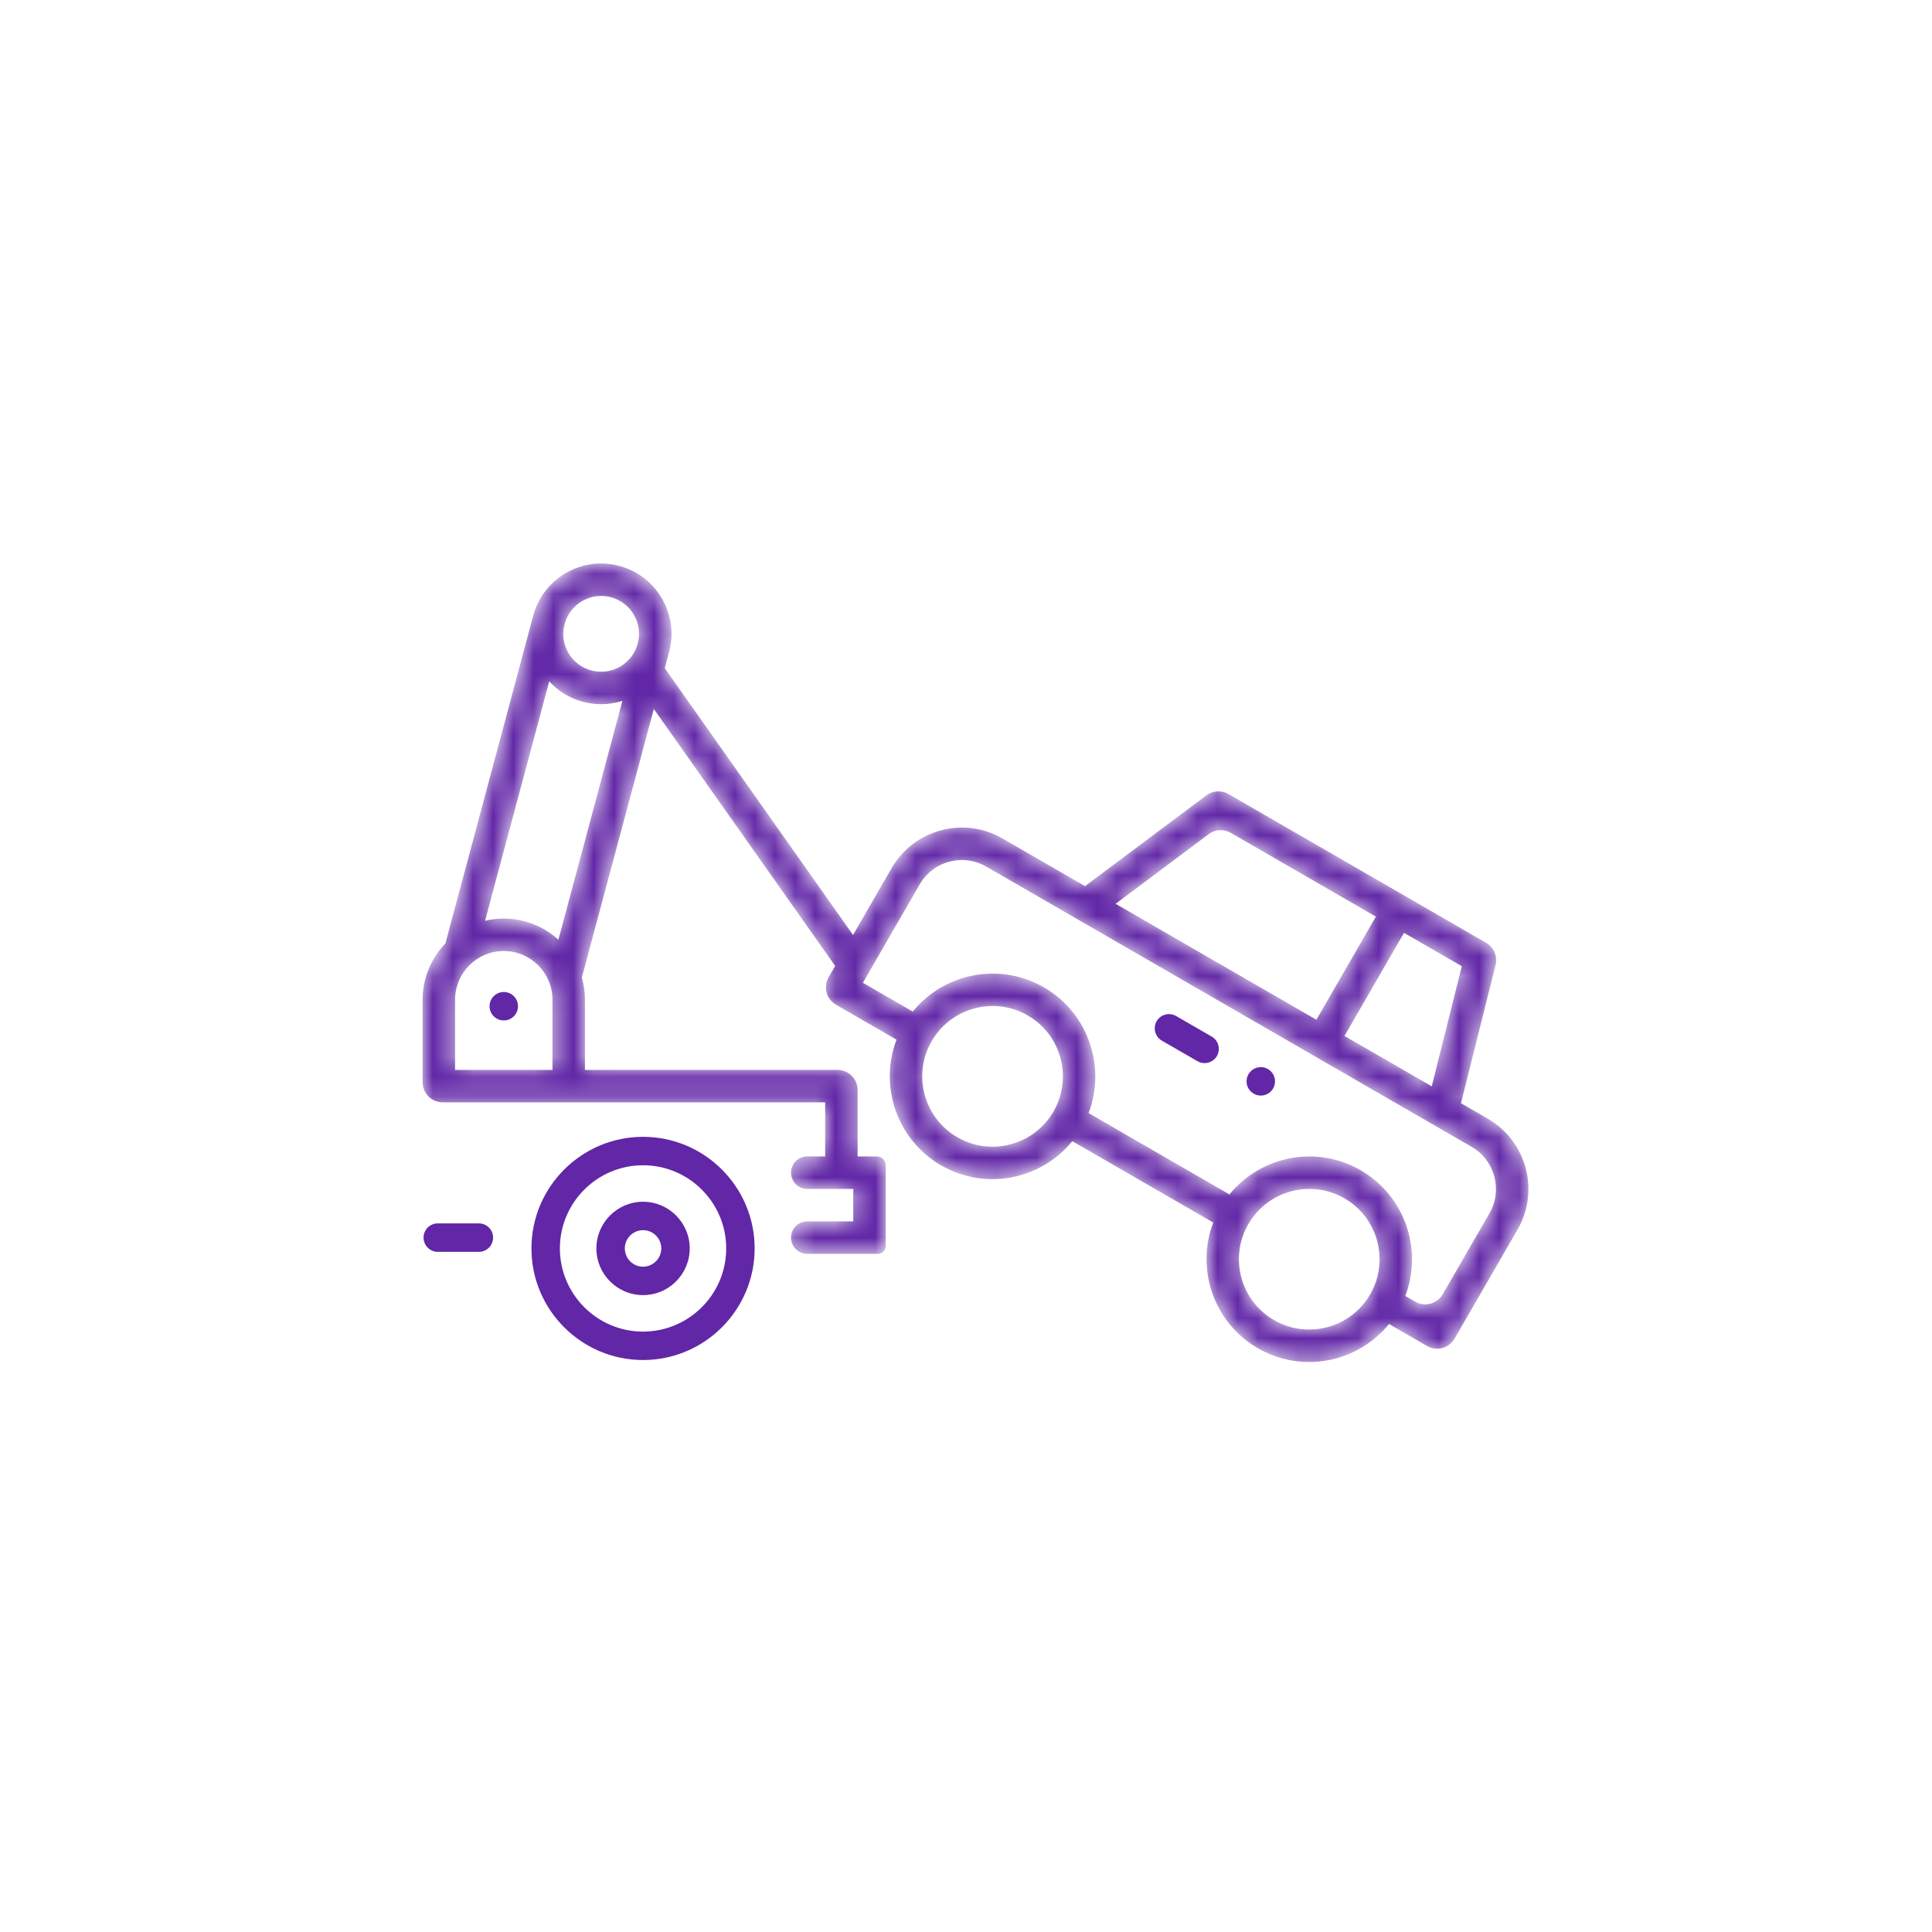 <?xml version="1.0" encoding="UTF-8"?> <svg xmlns="http://www.w3.org/2000/svg" width="96" height="96" viewBox="0 0 96 96" fill="none"><path d="M26.407 62.033C26.407 58.976 28.895 56.488 31.952 56.488C35.01 56.488 37.498 58.976 37.498 62.033C37.498 65.091 35.01 67.579 31.952 67.579C28.895 67.579 26.407 65.091 26.407 62.033ZM27.82 62.033C27.82 64.312 29.674 66.166 31.952 66.166C34.231 66.166 36.085 64.312 36.085 62.033C36.085 59.755 34.231 57.901 31.952 57.901C29.674 57.901 27.82 59.755 27.82 62.033Z" fill="#6227A7"></path><path d="M29.634 62.033C29.634 60.755 30.674 59.714 31.953 59.714C33.232 59.714 34.272 60.755 34.272 62.033C34.272 63.312 33.232 64.353 31.953 64.353C30.674 64.353 29.634 63.312 29.634 62.033ZM31.047 62.033C31.047 62.533 31.453 62.94 31.953 62.94C32.453 62.94 32.859 62.533 32.859 62.033C32.859 61.533 32.453 61.127 31.953 61.127C31.453 61.127 31.047 61.533 31.047 62.033Z" fill="#6227A7"></path><path d="M21.046 61.496C21.046 61.106 21.362 60.79 21.752 60.79H23.796C24.186 60.79 24.502 61.106 24.502 61.496C24.502 61.887 24.186 62.203 23.796 62.203H21.752C21.362 62.203 21.046 61.887 21.046 61.496Z" fill="#6227A7"></path><mask id="mask0_672_1303" style="mask-type:luminance" maskUnits="userSpaceOnUse" x="21" y="28" width="55" height="40"><path d="M73.931 55.588L72.595 54.817L74.496 47.223L60.471 39.126L53.914 44.031L49.812 41.663C48.879 41.124 47.792 40.981 46.752 41.26C45.712 41.539 44.842 42.206 44.303 43.139L42.387 46.458L33.031 33.203L33.245 32.403C33.246 32.402 33.246 32.401 33.246 32.401C33.488 31.499 33.364 30.557 32.897 29.749C32.43 28.94 31.677 28.362 30.775 28.121C29.873 27.879 28.932 28.003 28.123 28.47C27.315 28.937 26.737 29.69 26.495 30.592C26.493 30.599 26.491 30.605 26.49 30.612L22.131 46.88C21.431 47.605 21 48.591 21 49.676V54.776H41.001V57.464H39.304V59.077H42.398V60.69H39.304V62.303H44.011V57.464H42.614V53.163H29.065V49.676C29.065 49.295 29.011 48.927 28.911 48.577L32.488 35.23L41.499 47.996L40.675 49.425L44.548 51.661C43.667 53.963 44.564 56.637 46.765 57.908C47.568 58.371 48.444 58.591 49.311 58.591C50.82 58.591 52.295 57.92 53.282 56.704L60.286 60.748C59.405 63.05 60.302 65.723 62.503 66.995C63.306 67.457 64.182 67.678 65.048 67.678C66.558 67.678 68.033 67.006 69.019 65.79L71.778 67.382L75.407 61.097C76.518 59.171 75.856 56.7 73.931 55.588ZM27.452 53.163H22.613V49.676C22.613 48.341 23.699 47.256 25.032 47.256C26.366 47.256 27.452 48.341 27.452 49.676V53.163ZM27.746 46.696C27.029 46.042 26.076 45.643 25.032 45.643C24.712 45.643 24.401 45.682 24.103 45.753L27.291 33.854C27.736 34.343 28.312 34.697 28.966 34.872C29.268 34.953 29.571 34.991 29.869 34.991C30.233 34.991 30.589 34.932 30.927 34.824L27.746 46.696ZM31.688 31.983L31.688 31.985C31.419 32.986 30.386 33.582 29.384 33.314C28.898 33.184 28.492 32.873 28.241 32.437C27.992 32.005 27.924 31.502 28.051 31.02L28.053 31.009C28.183 30.524 28.494 30.118 28.93 29.866C29.22 29.699 29.541 29.613 29.868 29.613C30.031 29.613 30.195 29.635 30.358 29.678C30.843 29.809 31.249 30.12 31.5 30.555C31.752 30.991 31.818 31.498 31.688 31.983ZM72.636 48.011L71.142 53.978L66.807 51.475L69.764 46.354L72.636 48.011ZM60.586 41.055L68.367 45.547L65.41 50.669L55.434 44.909L60.586 41.055ZM52.346 55.232C51.699 56.352 50.522 56.979 49.313 56.979C48.721 56.979 48.121 56.828 47.572 56.511C45.903 55.548 45.329 53.406 46.293 51.737C46.759 50.929 47.513 50.35 48.415 50.109C48.716 50.028 49.022 49.988 49.325 49.988C49.93 49.988 50.528 50.147 51.067 50.458C51.875 50.925 52.453 51.678 52.695 52.58C52.937 53.482 52.812 54.424 52.346 55.232ZM68.083 64.318C67.437 65.438 66.26 66.065 65.051 66.065C64.459 66.065 63.858 65.914 63.309 65.597C62.501 65.13 61.923 64.377 61.681 63.476C61.44 62.574 61.563 61.632 62.03 60.824C62.677 59.704 63.854 59.077 65.062 59.077C65.655 59.077 66.255 59.227 66.804 59.545C68.473 60.508 69.047 62.649 68.083 64.318ZM74.01 60.29L71.187 65.179L69.828 64.394C70.709 62.092 69.812 59.418 67.61 58.148C65.409 56.876 62.645 57.436 61.092 59.351L54.09 55.308C54.971 53.006 54.074 50.332 51.873 49.061C49.672 47.79 46.907 48.35 45.355 50.264L42.877 48.834L45.7 43.945C46.023 43.386 46.545 42.985 47.169 42.818C47.793 42.651 48.445 42.736 49.005 43.06L73.124 56.985C74.279 57.652 74.677 59.135 74.01 60.29Z" fill="white"></path></mask><g mask="url(#mask0_672_1303)"><path d="M73.931 55.588L72.595 54.817L74.313 47.955C74.421 47.522 74.23 47.069 73.843 46.846L61.042 39.456C60.696 39.256 60.264 39.281 59.944 39.521L53.914 44.031L49.812 41.663C48.879 41.124 47.792 40.981 46.752 41.26C45.712 41.539 44.842 42.206 44.303 43.139L42.387 46.458L33.031 33.203L33.245 32.403L33.246 32.401C33.488 31.499 33.364 30.557 32.897 29.749C32.43 28.94 31.677 28.362 30.775 28.121C29.873 27.879 28.932 28.003 28.123 28.47C27.315 28.937 26.737 29.69 26.495 30.592C26.493 30.599 26.491 30.605 26.49 30.612L22.131 46.88C21.431 47.605 21 48.591 21 49.676V53.776C21 54.328 21.448 54.776 22 54.776H41.001V57.464H40.111C39.665 57.464 39.304 57.825 39.304 58.27C39.304 58.716 39.665 59.077 40.111 59.077H42.398V60.69H40.111C39.665 60.69 39.304 61.051 39.304 61.496C39.304 61.942 39.665 62.303 40.111 62.303H43.622C43.837 62.303 44.011 62.129 44.011 61.914V57.904C44.011 57.661 43.814 57.464 43.571 57.464H42.614V54.163C42.614 53.61 42.166 53.163 41.614 53.163H29.065V49.676C29.065 49.295 29.011 48.927 28.911 48.577L32.488 35.23L41.499 47.996L41.175 48.559C40.898 49.037 41.062 49.649 41.541 49.925L44.548 51.661C43.667 53.963 44.564 56.637 46.765 57.908C47.568 58.371 48.444 58.591 49.311 58.591C50.82 58.591 52.295 57.92 53.282 56.704L60.286 60.748C59.405 63.05 60.302 65.723 62.503 66.995C63.306 67.457 64.182 67.678 65.048 67.678C66.558 67.678 68.033 67.006 69.019 65.79L70.912 66.882C71.39 67.158 72.001 66.995 72.278 66.516L75.407 61.097C76.518 59.171 75.856 56.7 73.931 55.588ZM27.452 53.163H22.613V49.676C22.613 48.341 23.699 47.256 25.032 47.256C26.366 47.256 27.452 48.341 27.452 49.676V53.163ZM27.746 46.696C27.029 46.042 26.076 45.643 25.032 45.643C24.712 45.643 24.401 45.682 24.103 45.753L27.291 33.854C27.736 34.343 28.312 34.697 28.966 34.872C29.268 34.953 29.571 34.991 29.869 34.991C30.233 34.991 30.589 34.932 30.927 34.824L27.746 46.696ZM31.688 31.983L31.688 31.985C31.419 32.986 30.386 33.582 29.384 33.314C28.898 33.184 28.492 32.873 28.241 32.437C27.992 32.005 27.924 31.502 28.051 31.02L28.053 31.009C28.183 30.524 28.494 30.118 28.93 29.866C29.22 29.699 29.541 29.613 29.868 29.613C30.031 29.613 30.195 29.635 30.358 29.678C30.843 29.809 31.249 30.12 31.5 30.555C31.752 30.991 31.818 31.498 31.688 31.983ZM72.636 48.011L71.142 53.978L66.807 51.475L69.764 46.354L72.636 48.011ZM60.058 41.45C60.378 41.21 60.811 41.184 61.157 41.384L68.367 45.547L65.41 50.669L55.434 44.909L60.058 41.45ZM52.346 55.232C51.699 56.352 50.522 56.979 49.313 56.979C48.721 56.979 48.121 56.828 47.572 56.511C45.903 55.548 45.329 53.406 46.293 51.737C46.759 50.929 47.513 50.35 48.415 50.109C48.716 50.028 49.022 49.988 49.325 49.988C49.93 49.988 50.528 50.147 51.067 50.458C51.875 50.925 52.453 51.678 52.695 52.58C52.937 53.482 52.812 54.424 52.346 55.232ZM68.083 64.318C67.437 65.438 66.26 66.065 65.051 66.065C64.459 66.065 63.858 65.914 63.309 65.597C62.501 65.13 61.923 64.377 61.681 63.476C61.44 62.574 61.563 61.632 62.03 60.824C62.677 59.704 63.854 59.077 65.062 59.077C65.655 59.077 66.255 59.227 66.804 59.545C68.473 60.508 69.047 62.649 68.083 64.318ZM74.01 60.29L71.687 64.313C71.411 64.791 70.799 64.955 70.321 64.679L69.828 64.394C70.709 62.092 69.812 59.418 67.61 58.148C65.409 56.876 62.645 57.436 61.092 59.351L54.09 55.308C54.971 53.006 54.074 50.332 51.873 49.061C49.672 47.79 46.907 48.35 45.355 50.264L42.877 48.834L45.7 43.945C46.023 43.386 46.545 42.985 47.169 42.818C47.793 42.651 48.445 42.736 49.005 43.06L73.124 56.985C74.279 57.652 74.677 59.135 74.01 60.29Z" fill="#6227A7"></path></g><path d="M24.326 49.998C24.326 49.608 24.642 49.292 25.033 49.292C25.423 49.292 25.739 49.608 25.739 49.998C25.739 50.389 25.423 50.705 25.033 50.705C24.642 50.705 24.326 50.389 24.326 49.998Z" fill="#6227A7"></path><path d="M63.26 54.085C63.065 54.423 62.632 54.539 62.294 54.343C61.957 54.148 61.841 53.716 62.036 53.378C62.231 53.041 62.663 52.925 63.001 53.12C63.339 53.315 63.455 53.747 63.26 54.085Z" fill="#6227A7"></path><path d="M60.467 52.472C60.272 52.809 59.839 52.925 59.502 52.73L57.732 51.709C57.394 51.514 57.278 51.082 57.473 50.744C57.669 50.406 58.1 50.29 58.438 50.485L60.208 51.507C60.546 51.702 60.662 52.134 60.467 52.472Z" fill="#6227A7"></path></svg> 